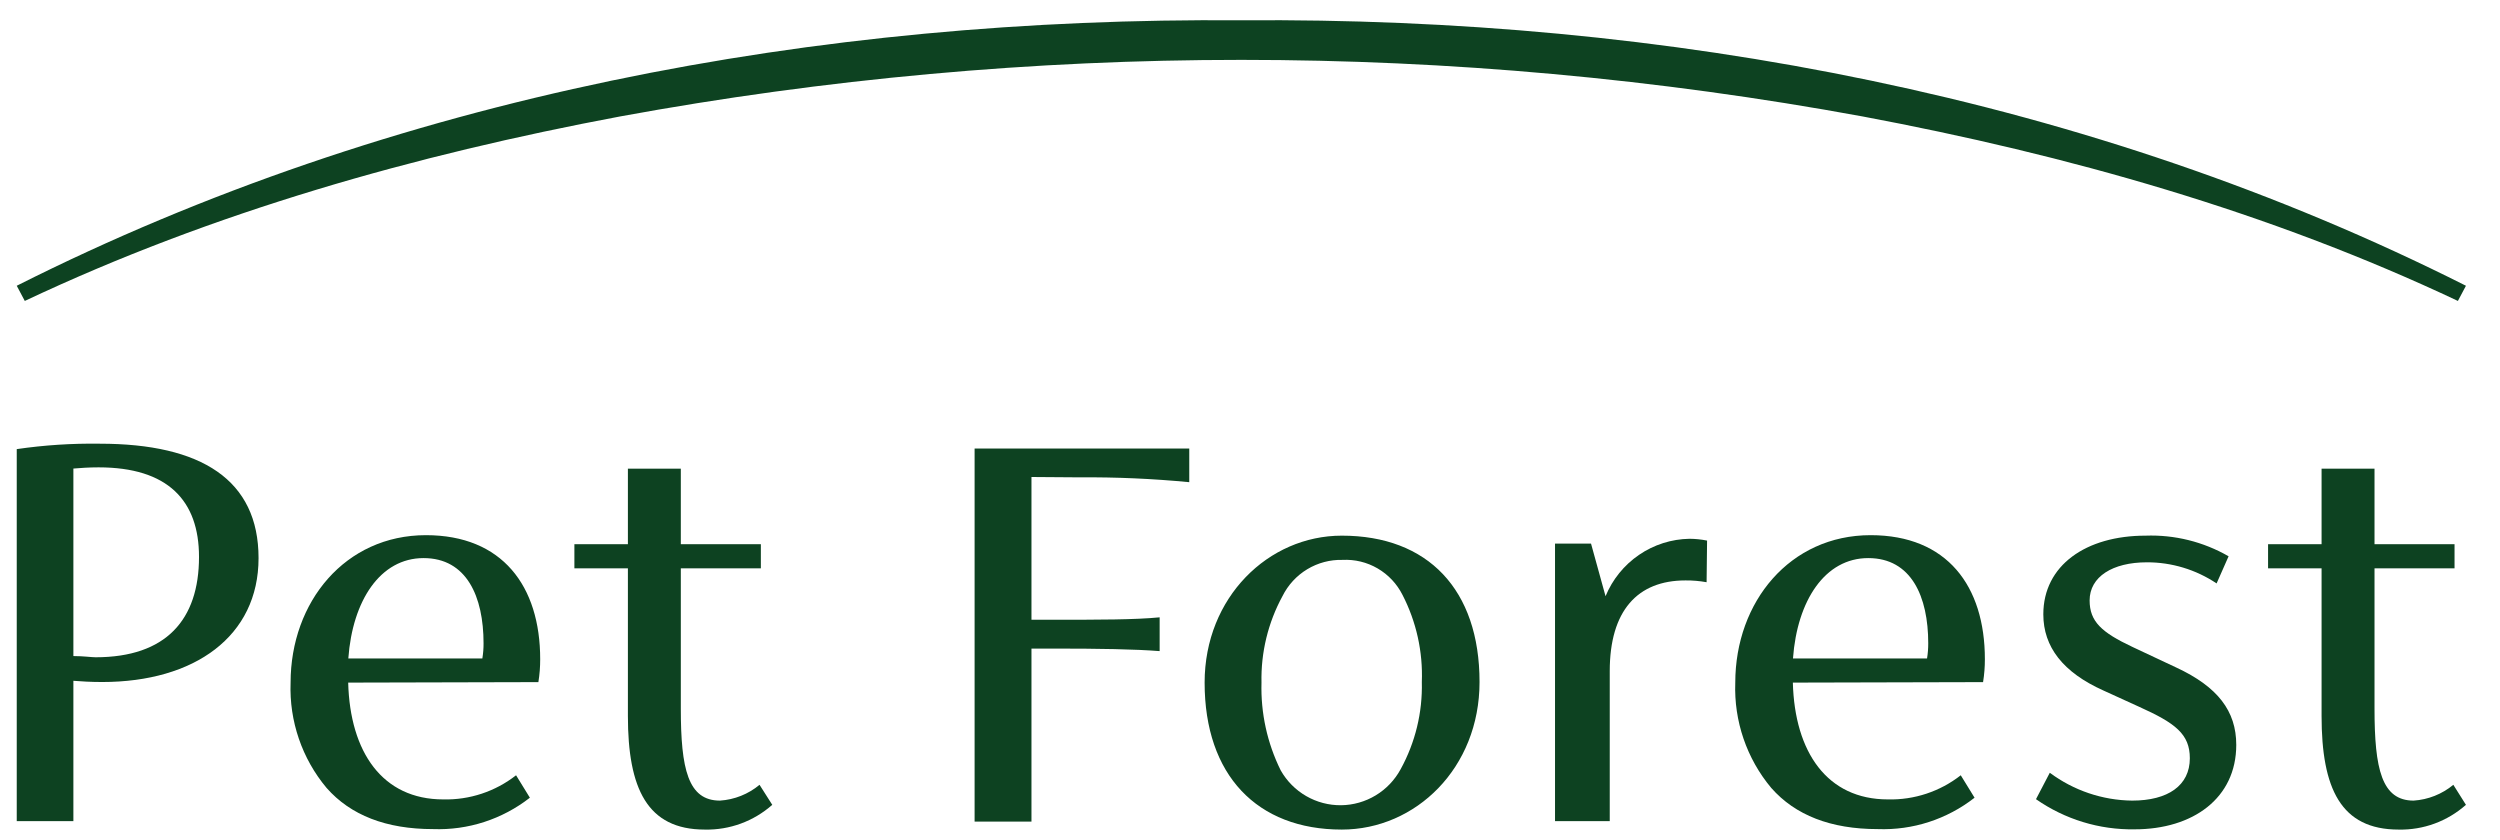 <svg width="119" height="40" viewBox="0 0 119 40" fill="none" xmlns="http://www.w3.org/2000/svg">
<path d="M59.088 0.966C38.93 0.811 18.715 4.573 0.797 13.602L1.18 14.325C10.142 10.092 19.761 7.376 29.511 5.544C49.067 1.952 69.109 1.952 88.665 5.544C98.415 7.376 108.04 10.092 116.996 14.325L117.379 13.602C99.46 4.573 79.251 0.811 59.088 0.966Z" fill="#0D4221"/>
<path d="M4.864 32.464C4.321 32.464 3.864 32.435 3.493 32.406V39.086H0.797V21.378C2.106 21.187 3.427 21.101 4.75 21.12C9.588 21.12 12.307 22.843 12.307 26.565C12.307 30.287 9.262 32.464 4.864 32.464ZM4.692 22.246C4.236 22.246 3.836 22.274 3.493 22.303V31.229C3.978 31.229 4.35 31.286 4.55 31.286C7.903 31.286 9.473 29.5 9.473 26.508C9.473 23.825 7.988 22.246 4.692 22.246Z" fill="#0D4221"/>
<path d="M16.574 32.492C16.66 35.806 18.207 38.052 21.098 38.052C22.351 38.083 23.576 37.677 24.565 36.903L25.222 37.971C23.907 38.998 22.276 39.527 20.612 39.465C18.379 39.465 16.688 38.804 15.546 37.506C14.376 36.109 13.765 34.323 13.832 32.498C13.832 28.644 16.437 25.474 20.275 25.474C23.908 25.474 25.713 27.892 25.713 31.378C25.714 31.744 25.686 32.108 25.627 32.469L16.574 32.492ZM22.96 31.343C22.999 31.104 23.019 30.862 23.017 30.62C23.017 28.403 22.217 26.565 20.161 26.565C18.105 26.565 16.779 28.581 16.58 31.343H22.96Z" fill="#0D4221"/>
<path d="M36.76 38.31C35.874 39.093 34.729 39.514 33.55 39.488C30.802 39.488 29.888 37.529 29.888 34.077V27.053H27.341V25.904H29.888V22.309H32.407V25.904H36.217V27.053H32.407V33.733C32.407 36.605 32.75 38.109 34.27 38.109C34.961 38.064 35.62 37.801 36.154 37.357L36.76 38.31Z" fill="#0D4221"/>
<path d="M49.098 22.705V29.5H50.126C52.331 29.5 54.022 29.5 55.199 29.385V30.993C54.022 30.901 52.343 30.872 50.126 30.872H49.098V39.109H46.391V21.35H56.609V22.952C54.868 22.785 53.12 22.708 51.371 22.722L49.098 22.705Z" fill="#0D4221"/>
<path d="M63.869 25.497C67.964 25.497 70.426 28.058 70.426 32.464C70.426 36.553 67.393 39.488 63.869 39.488C59.836 39.488 57.34 36.898 57.34 32.492C57.34 28.431 60.379 25.497 63.869 25.497ZM66.759 28.317C66.494 27.791 66.084 27.354 65.577 27.058C65.07 26.762 64.488 26.621 63.903 26.651C63.313 26.636 62.732 26.79 62.226 27.095C61.72 27.4 61.311 27.844 61.047 28.374C60.36 29.635 60.015 31.055 60.047 32.492C60.006 33.938 60.32 35.373 60.961 36.668C61.249 37.177 61.667 37.6 62.173 37.892C62.678 38.184 63.251 38.335 63.834 38.329C64.417 38.323 64.987 38.16 65.486 37.858C65.986 37.556 66.395 37.125 66.673 36.61C67.368 35.342 67.716 33.911 67.679 32.464C67.735 31.024 67.418 29.595 66.759 28.317V28.317Z" fill="#0D4221"/>
<path d="M81.234 27.714C80.902 27.654 80.566 27.625 80.228 27.628C77.944 27.628 76.624 29.069 76.624 31.947V39.086H74.019V25.876H75.733L76.424 28.38C76.753 27.582 77.306 26.898 78.017 26.412C78.727 25.926 79.564 25.66 80.423 25.646C80.703 25.648 80.982 25.677 81.257 25.732L81.234 27.714Z" fill="#0D4221"/>
<path d="M85.34 32.492C85.426 35.806 86.974 38.052 89.864 38.052C91.117 38.083 92.343 37.677 93.332 36.903L93.989 37.971C92.674 38.999 91.042 39.528 89.379 39.465C87.145 39.465 85.455 38.804 84.312 37.506C83.143 36.109 82.532 34.323 82.599 32.498C82.599 28.644 85.203 25.474 89.042 25.474C92.68 25.474 94.48 27.892 94.48 31.378C94.481 31.744 94.452 32.108 94.394 32.469L85.34 32.492ZM91.727 31.343C91.766 31.104 91.785 30.862 91.784 30.62C91.784 28.403 90.984 26.565 88.928 26.565C86.871 26.565 85.546 28.581 85.346 31.343H91.727Z" fill="#0D4221"/>
<path d="M97.57 36.783C98.705 37.627 100.076 38.092 101.488 38.109C103.202 38.109 104.236 37.386 104.236 36.093C104.236 34.945 103.551 34.422 101.831 33.647L100.118 32.866C98.198 32.004 97.262 30.792 97.262 29.241C97.262 26.91 99.295 25.497 102.128 25.497C103.511 25.447 104.88 25.788 106.081 26.479L105.51 27.771C104.527 27.113 103.372 26.763 102.191 26.766C100.557 26.766 99.466 27.455 99.466 28.581C99.466 29.586 100.038 30.103 101.5 30.792L103.59 31.774C105.567 32.693 106.446 33.848 106.446 35.456C106.446 37.995 104.384 39.476 101.608 39.476C99.932 39.504 98.29 39.002 96.913 38.041L97.57 36.783Z" fill="#0D4221"/>
<path d="M117.379 38.31C116.496 39.093 115.352 39.514 114.175 39.488C111.421 39.488 110.507 37.529 110.507 34.077V27.053H107.96V25.904H110.507V22.309H113.027V25.904H116.836V27.053H113.027V33.733C113.027 36.605 113.369 38.109 114.889 38.109C115.582 38.063 116.243 37.8 116.779 37.357L117.379 38.31Z" fill="#0D4221"/>
</svg>
